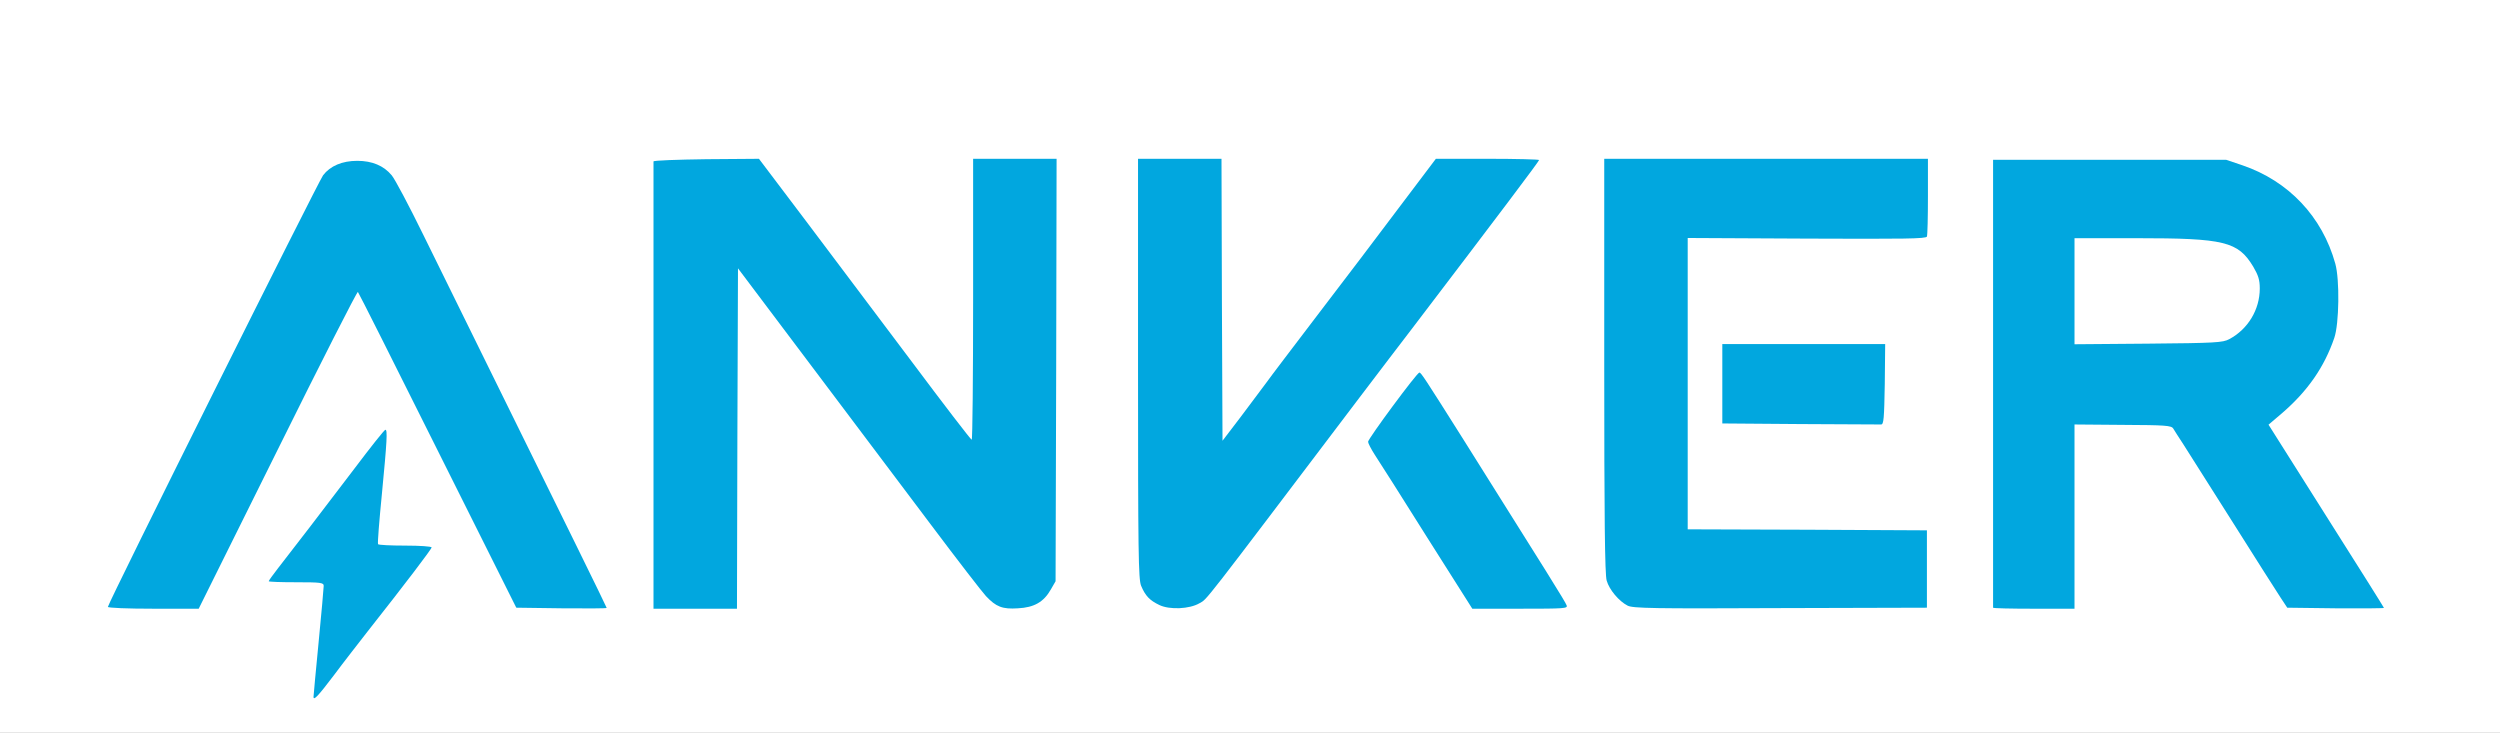 <?xml version="1.0" encoding="utf-8"?>
<!DOCTYPE svg PUBLIC "-//W3C//DTD SVG 1.0//EN" "http://www.w3.org/TR/2001/REC-SVG-20010904/DTD/svg10.dtd">
<svg version="1.0" xmlns="http://www.w3.org/2000/svg" width="614px" height="180px" viewBox="0 0 614 180" preserveAspectRatio="xMidYMid meet">
 <rect x="0" y="0" width="614" height="180" fill="#333333" stroke="none"/>
 <g fill="#ffffff">
  <path d="M0 90 l0 -90 307 0 307 0 0 90 0 90 -307 0 -307 0 0 -90z m86.50 66.55 c2.90 -3.65 5.70 -7.25 6.25 -8 0.55 -0.70 2.95 -3.85 5.35 -6.95 2.40 -3.10 4.40 -5.75 4.40 -5.85 0 -0.15 -2.50 -0.25 -5.50 -0.25 -4.45 0 -5.60 -0.15 -5.80 -0.75 -0.15 -0.40 0.20 -5.80 0.80 -12.05 0.60 -6.20 1 -11.35 0.90 -11.45 -0.10 -0.10 -3.85 4.70 -8.40 10.65 -4.55 5.90 -9.75 12.75 -11.60 15.20 l-3.40 4.40 5.75 0 5.75 0 0 2.40 c0 2.25 -1.20 16.15 -1.75 20.35 l-0.25 2 1.15 -1.50 c0.60 -0.80 3.45 -4.50 6.35 -8.20z m-19.85 -47.55 l19.35 -39 1.75 0 1.80 0 19.35 38.85 19.40 38.90 8.85 0.15 c4.85 0.05 8.85 0.05 8.85 -0.10 0 -0.20 -11.30 -23.25 -26.75 -54.55 -5.70 -11.55 -13.25 -26.85 -16.75 -34 -3.50 -7.15 -7 -13.75 -7.80 -14.70 -1.60 -1.95 -4.75 -3.55 -6.95 -3.55 -2.25 0 -5.45 1.65 -6.90 3.60 -0.70 0.90 -11.85 22.95 -24.75 48.90 -12.90 26 -24.30 48.90 -25.30 50.90 l-1.80 3.60 9.15 0 9.15 0 19.35 -39z m112.85 -2.75 l0 -41.75 1.65 0 c1.80 0 -2.80 -5.90 48.90 62.75 12.80 17.05 14.35 18.90 16.65 20.10 3.10 1.60 7.70 -0.30 9.90 -4.10 l1.15 -2 0.15 -50.35 0.10 -50.40 -8.75 0 -8.75 0 0 34.50 0 34.50 -1.85 0 -1.90 -0.05 -14.30 -19.10 c-7.90 -10.50 -19.55 -26 -25.95 -34.45 l-11.55 -15.40 -11.50 0 -11.45 0 0 53.75 0 53.75 8.75 0 8.75 0 0 -41.75z m113.75 40.30 c1.70 -0.95 2.20 -1.60 26.75 -34.05 10.05 -13.25 19.25 -25.40 20.50 -27 1.25 -1.55 5.45 -7.10 9.35 -12.30 3.95 -5.20 10.40 -13.70 14.40 -18.95 4 -5.20 7.95 -10.45 8.80 -11.60 l1.50 -2.15 -10.20 0 -10.20 0 -8.95 11.85 c-4.90 6.55 -13.90 18.40 -19.95 26.30 -6.05 7.95 -11.80 15.50 -12.75 16.85 -0.95 1.30 -3.75 5 -6.15 8.20 -4.10 5.40 -4.50 5.80 -6.15 5.80 l-1.70 0 0 -34.50 0 -34.50 -8.75 0 -8.75 0 0 50 c0 43.90 0.10 50.25 0.75 51.85 2.10 5 7 6.80 11.50 4.20z m88.45 0.85 c-0.45 -0.75 -18.05 -28.80 -23.95 -38.15 -2.25 -3.55 -5.15 -8.25 -6.50 -10.40 -1.35 -2.10 -2.60 -3.80 -2.80 -3.75 -0.25 0.10 -2.65 3.15 -5.40 6.80 l-4.95 6.65 1.35 2.10 c0.75 1.15 6.40 10.05 12.55 19.75 l11.10 17.60 9.50 0 c7.45 0 9.40 -0.15 9.10 -0.60z m90.05 -7.65 l0 -8 -29.35 -0.15 -29.40 -0.10 0 -37.25 0 -37.25 29.40 -0.10 29.35 -0.15 0.15 -8.10 0.10 -8.15 -38.25 0 -38.25 0 0 49.30 c0 36.15 0.15 49.85 0.60 51.30 0.30 1.05 1.25 2.70 2.10 3.65 3.05 3.45 0.90 3.25 39.05 3.10 l34.50 -0.10 0 -8z m36.25 -14.45 l0 -22.70 12.60 0 c6.95 0 13 0.15 13.50 0.35 0.50 0.15 1.85 1.85 3 3.70 8.80 13.90 23.15 36.55 24.50 38.60 l1.65 2.50 9.40 0.15 c5.15 0.05 9.35 0 9.35 -0.15 0 -0.15 -5.95 -9.70 -13.25 -21.25 -9.55 -15.05 -13.25 -21.30 -13.25 -22.35 0.05 -1.10 0.65 -1.90 2.80 -3.65 6.25 -5.05 11.05 -11.85 13.50 -19 1.15 -3.40 1.30 -11.55 0.25 -15.25 -3.20 -11.55 -11.50 -20.30 -22.80 -24.15 l-4 -1.35 -27.10 -0.15 -27.15 -0.15 0 53.80 0 53.75 8.50 0 8.50 0 0 -22.70z m-46.50 -31.05 l0 -8.25 -18.50 0 -18.50 0 0 8.25 0 8.25 18.50 0 18.50 0 0 -8.25z"/>
  <path d="M508 71.55 l0 -14.55 16.70 0 c23.35 0 26.40 0.70 30.20 7 1.45 2.45 1.60 3.05 1.60 6.85 0 5.15 -1.25 8.70 -3.85 11.25 -3.95 3.75 -3.15 3.65 -25 3.80 l-19.65 0.15 0 -14.50z"/>
 </g>
 <g fill="#01a7df">
  <path d="M77 171.15 c0 -0.25 0.55 -6.25 1.25 -13.40 0.70 -7.15 1.25 -13.40 1.25 -13.85 0 -0.80 -0.65 -0.90 -6.75 -0.90 -3.70 0 -6.75 -0.10 -6.75 -0.25 0 -0.15 1 -1.55 2.25 -3.15 3.65 -4.65 11 -14.25 18.75 -24.45 4 -5.30 7.40 -9.60 7.65 -9.60 0.55 -0.05 0.40 2.75 -0.85 15.70 -0.65 6.60 -1.10 12.15 -0.95 12.40 0.10 0.20 3.10 0.35 6.70 0.35 3.55 0 6.45 0.20 6.45 0.45 0 0.40 -6.35 8.75 -15.65 20.55 -2.25 2.90 -6.05 7.75 -8.35 10.85 -3.90 5.15 -5 6.30 -5 5.30z"/>
  <path d="M26.50 149.05 c0 -0.90 51.60 -104.30 52.85 -106 1.75 -2.30 4.70 -3.55 8.40 -3.55 3.65 0 6.50 1.20 8.45 3.55 0.80 0.95 4.30 7.55 7.80 14.70 3.50 7.15 10.85 22 16.25 33 18.15 36.80 28.75 58.35 28.75 58.55 0 0.15 -5 0.15 -11.10 0.10 l-11.10 -0.15 -19.30 -38.60 c-10.60 -21.25 -19.40 -38.75 -19.60 -38.95 -0.20 -0.15 -9.05 17.25 -19.70 38.75 l-19.40 39.05 -11.15 0 c-6.35 0 -11.15 -0.20 -11.15 -0.45z"/>
  <path d="M160.50 94.75 c0 -30.10 0 -54.90 0 -55.10 0 -0.25 5.85 -0.45 12.95 -0.55 l12.95 -0.10 11.60 15.35 c6.40 8.50 18.05 24 25.95 34.50 7.85 10.50 14.45 19.10 14.70 19.15 0.20 0 0.35 -15.50 0.35 -34.50 l0 -34.50 10.25 0 10.25 0 -0.10 51.90 -0.15 51.85 -1.15 2 c-1.75 3.10 -4.10 4.45 -8.10 4.65 -3.80 0.25 -5.35 -0.35 -7.85 -3 -0.85 -0.90 -7 -8.85 -13.60 -17.65 -6.60 -8.80 -20 -26.55 -29.65 -39.40 l-17.65 -23.45 -0.15 41.80 -0.10 41.80 -10.25 0 -10.25 0 0 -54.75z"/>
  <path d="M284.75 148.60 c-2.40 -1.15 -3.45 -2.25 -4.50 -4.75 -0.65 -1.60 -0.75 -8.10 -0.75 -53.35 l0 -51.50 10.25 0 10.25 0 0.10 34.60 0.15 34.65 4.50 -5.90 c2.50 -3.30 5.30 -7.05 6.25 -8.35 0.95 -1.35 6.70 -8.90 12.75 -16.85 6.05 -7.90 15.05 -19.75 19.95 -26.30 l8.95 -11.85 12.65 0 c7 0 12.70 0.15 12.70 0.30 0 0.30 -9.45 12.85 -31.35 41.60 -2.70 3.50 -8.35 10.95 -12.65 16.60 -39.50 52.15 -37.40 49.50 -39.40 50.65 -2.45 1.45 -7.35 1.65 -9.85 0.45z"/>
  <path d="M350.45 131.90 c-6.10 -9.70 -11.85 -18.80 -12.80 -20.20 -0.90 -1.40 -1.65 -2.85 -1.65 -3.20 0 -0.75 12 -17 12.60 -17 0.40 0 1.20 1.20 10.85 16.50 20.30 32.30 25.05 39.85 25.30 40.65 0.35 0.80 -0.40 0.85 -11.40 0.85 l-11.75 0 -11.15 -17.60z"/>
  <path d="M399.75 148.75 c-2.15 -1.10 -4.50 -3.90 -5.15 -6.15 -0.45 -1.45 -0.60 -15.55 -0.60 -52.80 l0 -50.80 39.75 0 39.75 0 0 9.20 c0 5.05 -0.10 9.50 -0.25 9.90 -0.20 0.55 -5.50 0.60 -29.50 0.50 l-29.25 -0.15 0 35.80 0 35.75 29.40 0.10 29.35 0.15 0 9.50 0 9.50 -36 0.10 c-31.30 0.15 -36.20 0.05 -37.50 -0.60z"/>
  <path d="M489.50 149.25 c0 -0.15 0 -24.95 0 -55.10 l0 -54.90 28.60 0 28.65 0 4 1.35 c11.30 3.85 19.60 12.60 22.80 24.15 1.10 3.90 0.95 14.80 -0.25 18.25 -2.45 7.15 -6.50 13 -12.80 18.45 l-3.35 2.85 14.15 22.40 c7.80 12.30 14.20 22.50 14.20 22.60 0 0.10 -5.35 0.15 -11.85 0.10 l-11.90 -0.15 -1.65 -2.50 c-0.90 -1.35 -6.20 -9.70 -11.75 -18.50 -5.55 -8.80 -11 -17.40 -12.10 -19.10 -1.10 -1.70 -2.25 -3.45 -2.50 -3.90 -0.45 -0.75 -1.95 -0.85 -12.40 -0.90 l-11.85 -0.10 0 22.65 0 22.60 -10 0 c-5.50 0 -10 -0.10 -10 -0.25z m58 -65.95 c4.60 -2.45 7.50 -7.25 7.50 -12.45 0 -2.10 -0.35 -3.20 -1.60 -5.35 -3.75 -6.20 -7.05 -7 -28.70 -7 l-15.20 0 0 13.05 0 13 18.15 -0.15 c16.50 -0.15 18.25 -0.25 19.85 -1.10z"/>
  <path d="M442.15 104.15 l-19.15 -0.15 0 -9.75 0 -9.75 20 0 20 0 -0.10 9.85 c-0.15 8.40 -0.25 9.90 -0.90 9.90 -0.40 0 -9.35 -0.05 -19.85 -0.10z"/>
 </g>
</svg>